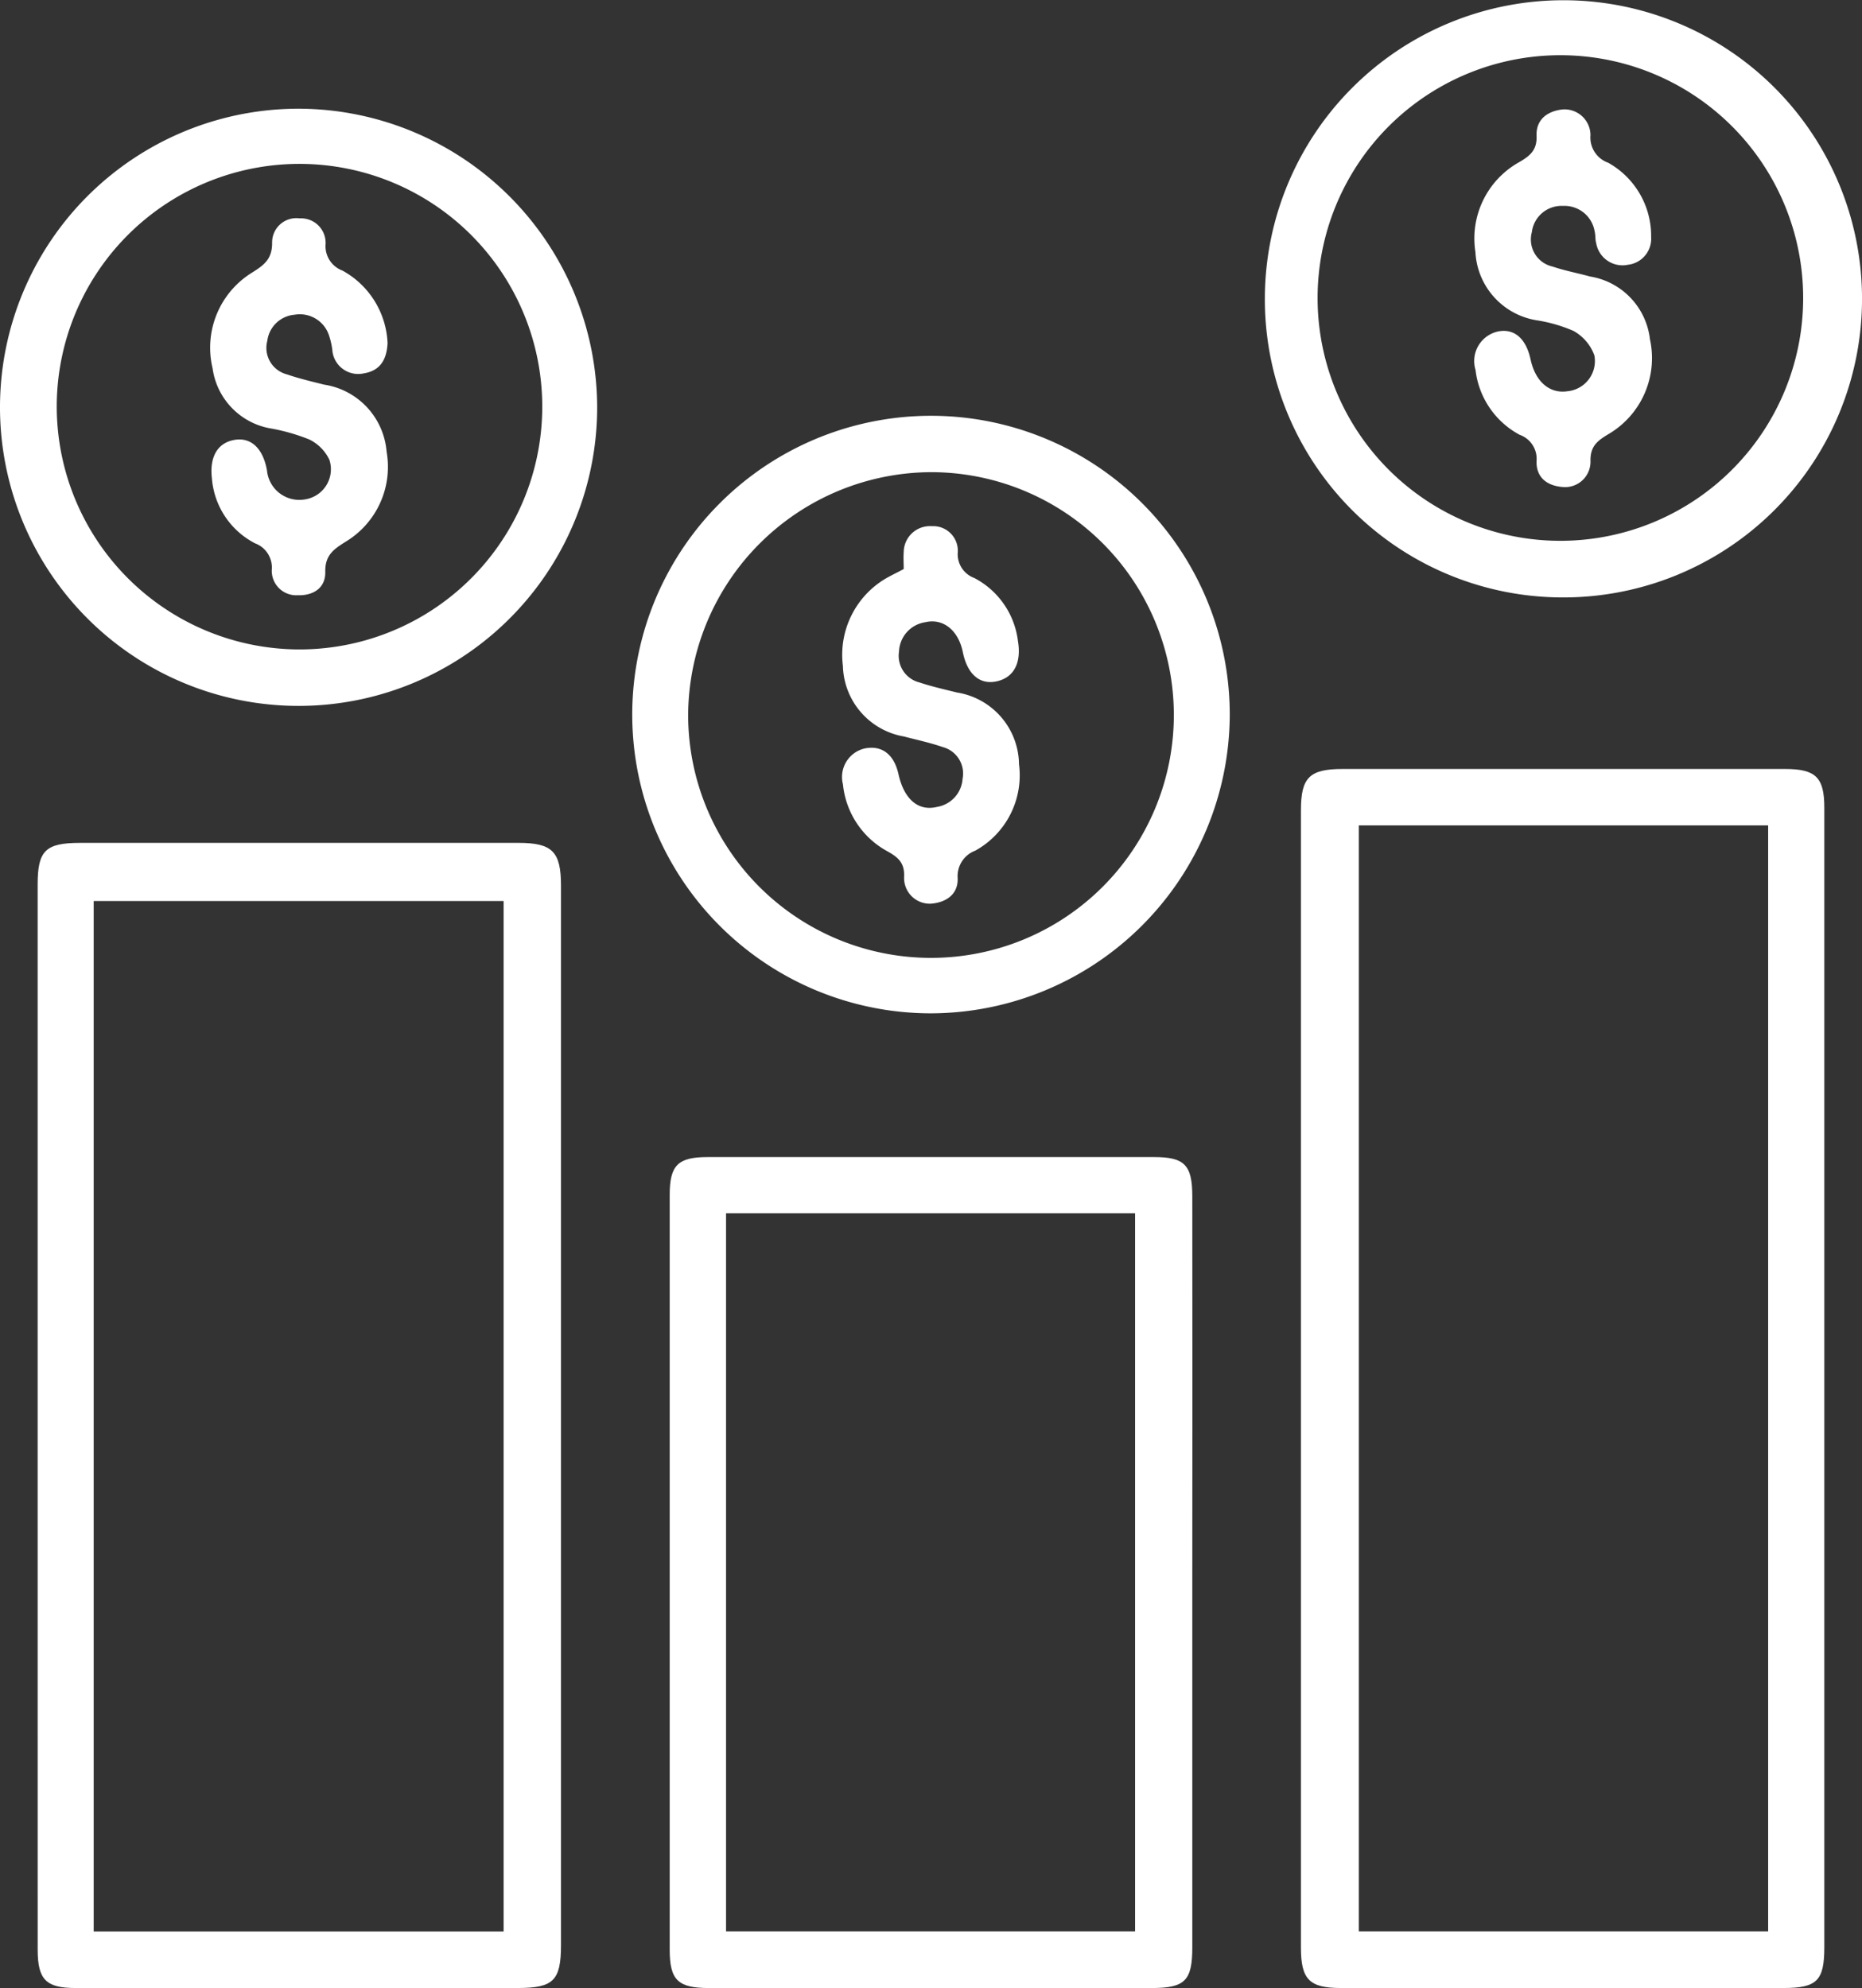<svg id="Group_4995" data-name="Group 4995" xmlns="http://www.w3.org/2000/svg" width="64.638" height="69.009" viewBox="0 0 64.638 69.009">
  <rect x="0" y="0" width="64.638" height="69.009" fill="#333333" stroke="none"/>
  <path id="Path_17830" data-name="Path 17830" d="M522.392,312.232q0,9.838,0,19.676c0,1.163-.256,1.417-1.419,1.417H505.611c-1.092,0-1.388-.294-1.388-1.4q0-19.744,0-39.488c0-1.133.3-1.426,1.443-1.427h15.362c1.068,0,1.364.291,1.364,1.346Q522.394,302.292,522.392,312.232Zm-16.16-19.264v38.389h14.21V292.968Z" transform="translate(-459.062 -264.317)" fill="#fff"/>
  <path id="Path_17831" data-name="Path 17831" d="M341.791,320.354q0-9.2,0-18.39c0-1.177.273-1.444,1.476-1.444q7.611,0,15.222,0c1.165,0,1.469.305,1.469,1.479q0,18.389,0,36.779c0,1.234-.263,1.491-1.5,1.492H343.1c-1.016,0-1.307-.293-1.308-1.324Q341.79,329.65,341.791,320.354Zm16.176-17.815H343.736v35.769h14.231Z" transform="translate(-340.484 -271.262)" fill="#fff"/>
  <path id="Path_17832" data-name="Path 17832" d="M441.193,355.411q0,6.466,0,12.931c0,1.165-.255,1.416-1.421,1.416H424.418c-1.08,0-1.367-.273-1.367-1.334q0-13.1,0-26.2c0-1.031.288-1.31,1.32-1.311q7.744,0,15.489,0c1.063,0,1.333.273,1.333,1.364Q441.2,348.844,441.193,355.411Zm-16.186,12.378h14.2V342.863h-14.2Z" transform="translate(-399.803 -300.749)" fill="#fff"/>
  <path id="Path_17833" data-name="Path 17833" d="M499.586,202.478a10.365,10.365,0,1,1,10.323,10.407A10.344,10.344,0,0,1,499.586,202.478Zm10.357,8.441a8.428,8.428,0,0,0-.014-16.855,8.428,8.428,0,1,0,.014,16.855Z" transform="translate(-455.677 -192.147)" fill="#fff"/>
  <path id="Path_17834" data-name="Path 17834" d="M428.609,266.347A10.371,10.371,0,1,1,438.987,256,10.4,10.4,0,0,1,428.609,266.347Zm-8.423-10.36a8.43,8.43,0,1,0,8.442-8.425A8.468,8.468,0,0,0,420.186,255.987Z" transform="translate(-396.297 -231.172)" fill="#fff"/>
  <path id="Path_17835" data-name="Path 17835" d="M357.678,216.51a10.365,10.365,0,1,1-10.258-10.384A10.389,10.389,0,0,1,357.678,216.51ZM347.3,224.895a8.427,8.427,0,1,0-8.382-8.441A8.436,8.436,0,0,0,347.3,224.895Z" transform="translate(-336.948 -202.352)" fill="#fff"/>
  <path id="Path_17836" data-name="Path 17836" d="M532.684,210.645a.91.91,0,0,1-.808.965.927.927,0,0,1-1.1-.753c-.038-.127-.018-.27-.052-.4a1.06,1.06,0,0,0-1.1-.89,1.037,1.037,0,0,0-1.081.911.963.963,0,0,0,.721,1.194c.422.144.866.225,1.3.345a2.492,2.492,0,0,1,2.078,2.175,3.058,3.058,0,0,1-1.434,3.293c-.4.238-.643.431-.629.949a.882.882,0,0,1-.978.889c-.535-.044-.912-.334-.895-.9a.884.884,0,0,0-.588-.912,2.935,2.935,0,0,1-1.53-2.251,1.051,1.051,0,0,1,.8-1.339c.553-.1.955.253,1.112.979.167.769.662,1.194,1.278,1.1a1.052,1.052,0,0,0,.935-1.246,1.59,1.59,0,0,0-.724-.848,5.212,5.212,0,0,0-1.284-.37,2.531,2.531,0,0,1-2.121-2.37,3.033,3.033,0,0,1,1.533-3.126c.38-.222.609-.423.59-.91-.022-.559.37-.85.891-.911a.9.9,0,0,1,.98.895.929.929,0,0,0,.615.954A2.908,2.908,0,0,1,532.684,210.645Z" transform="translate(-475.366 -202.419)" fill="#fff"/>
  <path id="Path_17837" data-name="Path 17837" d="M447.41,261.285c0-.187-.015-.388,0-.587a.91.91,0,0,1,.973-.9.855.855,0,0,1,.905.887.878.878,0,0,0,.571.911,2.86,2.86,0,0,1,1.515,2.178c.131.768-.139,1.29-.758,1.414-.574.116-1-.259-1.154-1.017s-.682-1.184-1.3-1.04a1.071,1.071,0,0,0-.915,1.017.954.954,0,0,0,.715,1.076c.424.141.861.239,1.3.348a2.552,2.552,0,0,1,2.15,2.489,2.987,2.987,0,0,1-1.518,3,.945.945,0,0,0-.611.958c.018.555-.395.837-.917.882a.892.892,0,0,1-.943-.924c.024-.5-.21-.688-.591-.9a2.981,2.981,0,0,1-1.532-2.321,1.016,1.016,0,0,1,.749-1.241c.6-.124,1.025.2,1.179.891.192.866.685,1.3,1.345,1.135a1.059,1.059,0,0,0,.88-.974.949.949,0,0,0-.683-1.1c-.443-.153-.9-.251-1.358-.37a2.552,2.552,0,0,1-2.113-2.45,3.074,3.074,0,0,1,1.479-3.028C446.969,261.508,447.173,261.413,447.41,261.285Z" transform="translate(-416.038 -241.533)" fill="#fff"/>
  <path id="Path_17838" data-name="Path 17838" d="M370.21,224.55c-.028.544-.234.956-.829,1.05a.9.9,0,0,1-1.09-.826,2.651,2.651,0,0,0-.124-.523,1.066,1.066,0,0,0-1.185-.687,1.04,1.04,0,0,0-.947.908.949.949,0,0,0,.677,1.161c.422.145.859.248,1.293.357a2.564,2.564,0,0,1,2.172,2.331,3.033,3.033,0,0,1-1.418,3.12c-.427.267-.723.474-.711,1.051.011.556-.416.827-.957.809a.85.85,0,0,1-.9-.89.894.894,0,0,0-.579-.911,2.781,2.781,0,0,1-1.5-2.257c-.087-.751.2-1.239.794-1.336.569-.093.983.3,1.119,1.065a1.127,1.127,0,0,0,1.33,1,1.058,1.058,0,0,0,.837-1.369,1.494,1.494,0,0,0-.707-.712,6.781,6.781,0,0,0-1.285-.372,2.458,2.458,0,0,1-2.065-2.1,3.061,3.061,0,0,1,1.375-3.32c.424-.265.7-.475.692-1.047a.842.842,0,0,1,.957-.833.853.853,0,0,1,.9.895.9.9,0,0,0,.582.916A3.015,3.015,0,0,1,370.21,224.55Z" transform="translate(-356.756 -212.639)" fill="#fff"/>
</svg>
